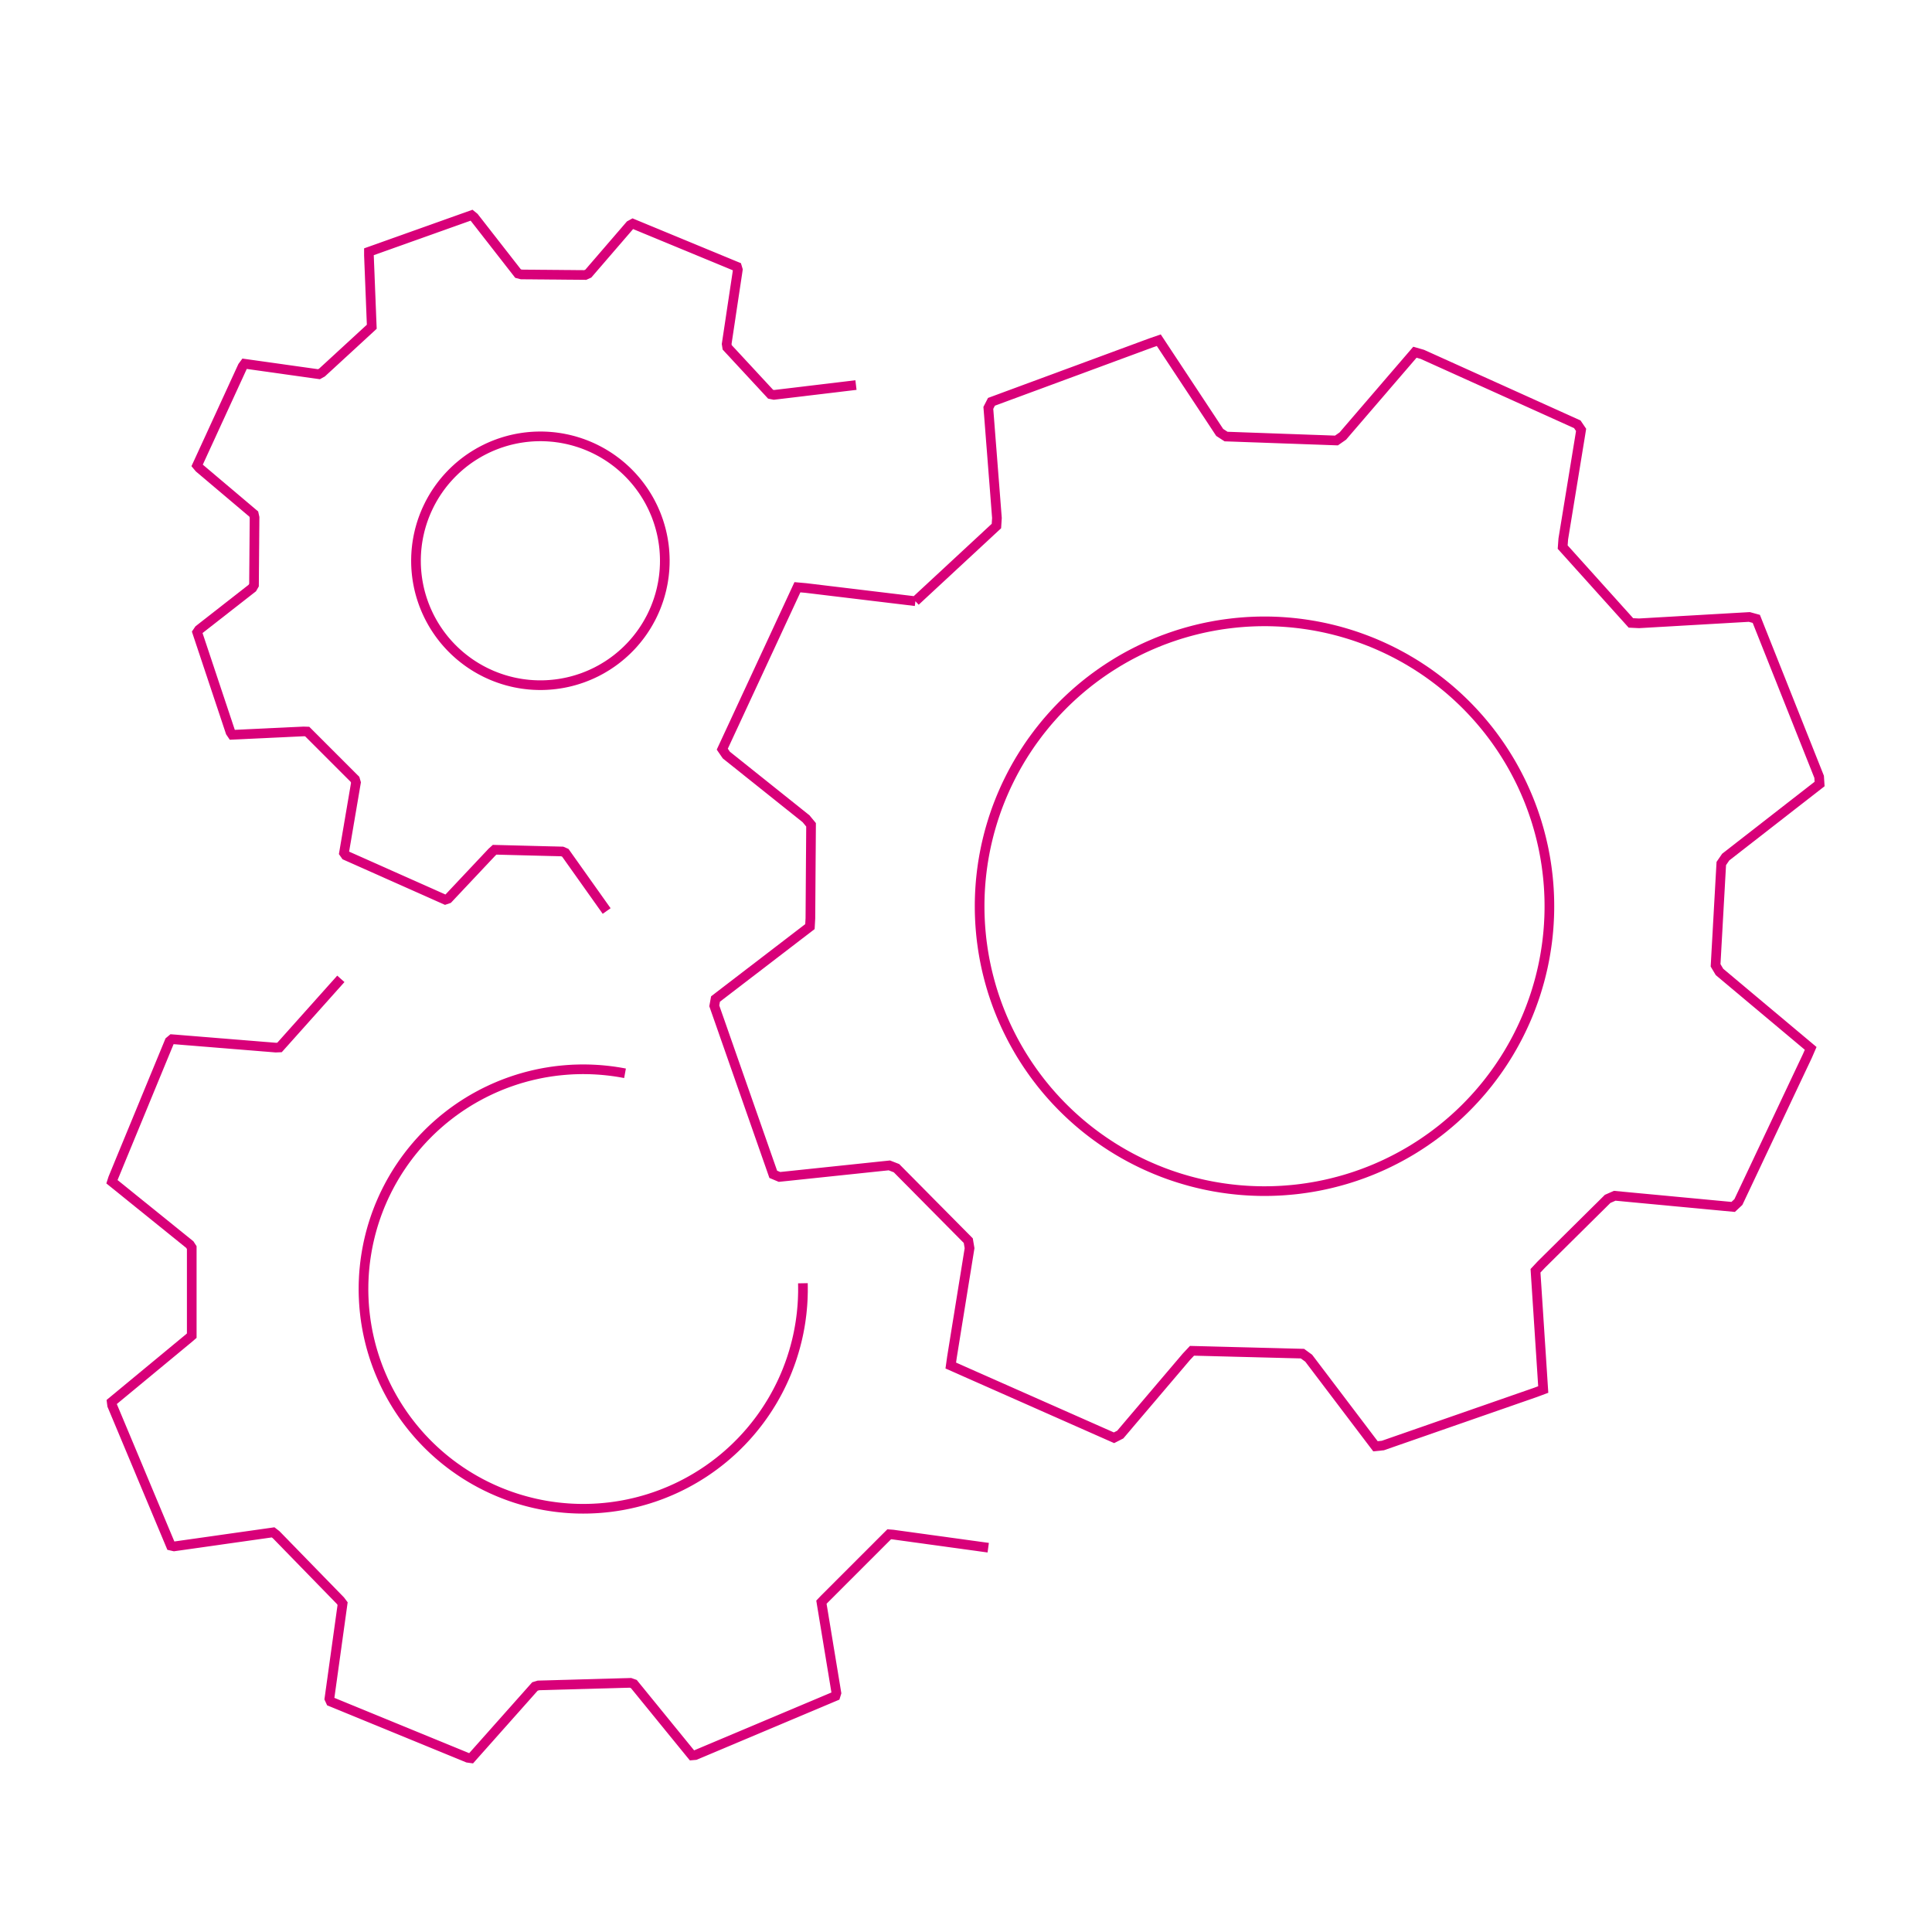 <?xml version="1.0" encoding="UTF-8"?> <svg xmlns="http://www.w3.org/2000/svg" viewBox="0 0 100 100"><style> .glow { filter: drop-shadow(0 0 4px #d80079) drop-shadow(0 0 8px #d80079); animation: pulse 1.5s infinite ease-in-out; } @keyframes pulse { 0%, 100% { r: 0.5; opacity: 0.8; } 50% { r: 0.75; opacity: 1; } } </style><path d="M 32.834,24.805 L 32.781,24.744 L 32.727,24.684 L 32.672,24.625 L 32.616,24.566 L 32.56,24.508 L 32.503,24.451 L 32.445,24.394 L 32.386,24.338 L 32.327,24.283 L 32.267,24.229 L 32.207,24.175 L 32.145,24.122 L 32.083,24.07 L 32.021,24.019 L 31.958,23.968 L 31.894,23.919 L 31.829,23.87 L 31.764,23.822 L 31.698,23.774 L 31.632,23.728 L 31.565,23.682 L 31.498,23.638 L 31.43,23.594 L 31.361,23.551 L 31.292,23.509 L 31.223,23.467 L 31.153,23.427 L 31.082,23.387 L 31.011,23.349 L 30.939,23.311 L 30.867,23.274 L 30.795,23.238 L 30.722,23.203 L 30.649,23.169 L 30.575,23.136 L 30.501,23.104 L 30.426,23.072 L 30.351,23.042 L 30.276,23.012 L 30.2,22.984 L 30.124,22.956 L 30.047,22.93 L 29.971,22.904 L 29.893,22.88 L 29.816,22.856 L 29.738,22.833 L 29.66,22.811 L 29.582,22.791 L 29.504,22.771 L 29.425,22.752 L 29.346,22.734 L 29.267,22.718 L 29.188,22.702 L 29.108,22.687 L 29.028,22.673 L 28.948,22.66 L 28.868,22.649 L 28.788,22.638 L 28.708,22.628 L 28.627,22.619 L 28.547,22.612 L 28.466,22.605 L 28.385,22.599 L 28.305,22.594 L 28.224,22.591 L 28.143,22.588 L 28.062,22.586 L 27.981,22.586 L 27.9,22.586 L 27.819,22.588 L 27.738,22.59 L 27.658,22.593 L 27.577,22.598 L 27.496,22.603 L 27.415,22.61 L 27.335,22.617 L 27.254,22.626 L 27.174,22.635 L 27.094,22.646 L 27.014,22.657 L 26.934,22.67 L 26.854,22.683 L 26.774,22.698 L 26.695,22.713 L 26.616,22.73 L 26.537,22.747 L 26.458,22.766 L 26.379,22.785 L 26.301,22.806 L 26.223,22.827 L 26.145,22.85 L 26.068,22.873 L 25.991,22.898 L 25.914,22.923 L 25.837,22.949 L 25.761,22.977 L 25.685,23.005 L 25.61,23.034 L 25.535,23.064 L 25.46,23.095 L 25.386,23.127 L 25.312,23.16 L 25.238,23.194 L 25.165,23.229 L 25.093,23.265 L 25.021,23.301 L 24.949,23.339 L 24.878,23.377 L 24.807,23.416 L 24.737,23.457 L 24.667,23.498 L 24.598,23.54 L 24.529,23.583 L 24.461,23.626 L 24.393,23.671 L 24.326,23.716 L 24.26,23.762 L 24.194,23.809 L 24.129,23.857 L 24.064,23.906 L 24,23.955 L 23.937,24.006 L 23.874,24.057 L 23.812,24.109 L 23.751,24.161 L 23.69,24.215 L 23.63,24.269 L 23.57,24.324 L 23.512,24.379 L 23.454,24.436 L 23.396,24.493 L 23.34,24.551 L 23.284,24.609 L 23.229,24.669 L 23.174,24.729 L 23.121,24.789 L 23.068,24.85 L 23.016,24.912 L 22.964,24.975 L 22.914,25.038 L 22.864,25.102 L 22.815,25.167 L 22.767,25.232 L 22.72,25.297 L 22.674,25.364 L 22.628,25.43 L 22.583,25.498 L 22.539,25.566 L 22.496,25.634 L 22.454,25.703 L 22.413,25.773 L 22.372,25.843 L 22.333,25.914 L 22.294,25.985 L 22.256,26.056 L 22.22,26.128 L 22.184,26.201 L 22.149,26.274 L 22.115,26.347 L 22.081,26.421 L 22.049,26.495 L 22.018,26.57 L 21.987,26.645 L 21.958,26.72 L 21.929,26.796 L 21.902,26.872 L 21.875,26.948 L 21.85,27.025 L 21.825,27.102 L 21.801,27.18 L 21.779,27.257 L 21.757,27.335 L 21.736,27.413 L 21.716,27.492 L 21.698,27.571 L 21.68,27.65 L 21.663,27.729 L 21.647,27.808 L 21.633,27.888 L 21.619,27.967 L 21.606,28.047 L 21.594,28.127 L 21.583,28.208 L 21.574,28.288 L 21.565,28.368 L 21.557,28.449 L 21.55,28.53 L 21.545,28.61 L 21.54,28.691 L 21.536,28.772 L 21.534,28.853 L 21.532,28.934 L 21.531,29.015 L 21.532,29.095 L 21.533,29.176 L 21.535,29.257 L 21.539,29.338 L 21.543,29.419 L 21.549,29.5 L 21.555,29.58 L 21.563,29.661 L 21.571,29.741 L 21.581,29.822 L 21.591,29.902 L 21.603,29.982 L 21.615,30.062 L 21.629,30.142 L 21.643,30.221 L 21.659,30.301 L 21.675,30.38 L 21.693,30.459 L 21.711,30.538 L 21.731,30.616 L 21.751,30.695 L 21.773,30.773 L 21.795,30.85 L 21.819,30.928 L 21.843,31.005 L 21.869,31.082 L 21.895,31.158 L 21.922,31.234 L 21.95,31.31 L 21.98,31.386 L 22.01,31.461 L 22.041,31.536 L 22.073,31.61 L 22.106,31.684 L 22.14,31.757 L 22.174,31.83 L 22.21,31.903 L 22.247,31.975 L 22.284,32.047 L 22.323,32.118 L 22.362,32.189 L 22.402,32.259 L 22.443,32.329 L 22.485,32.398 L 22.528,32.467 L 22.572,32.535 L 22.616,32.602 L 22.662,32.669 L 22.708,32.736 L 22.755,32.802 L 22.803,32.867 L 22.851,32.931 L 22.901,32.995 L 22.951,33.059 L 23.002,33.122 L 23.054,33.184 L 23.107,33.245 L 23.16,33.306 L 23.214,33.366 L 23.269,33.425 L 23.325,33.484 L 23.381,33.542 L 23.439,33.599 L 23.496,33.656 L 23.555,33.712 L 23.614,33.767 L 23.674,33.821 L 23.735,33.875 L 23.796,33.928 L 23.858,33.98 L 23.921,34.031 L 23.984,34.082 L 24.048,34.131 L 24.112,34.18 L 24.177,34.228 L 24.243,34.276 L 24.309,34.322 L 24.376,34.368 L 24.443,34.412 L 24.511,34.456 L 24.58,34.499 L 24.649,34.542 L 24.719,34.583 L 24.789,34.623 L 24.859,34.663 L 24.93,34.701 L 25.002,34.739 L 25.074,34.776 L 25.146,34.812 L 25.219,34.847 L 25.293,34.881 L 25.367,34.914 L 25.441,34.947 L 25.515,34.978 L 25.59,35.008 L 25.666,35.038 L 25.742,35.066 L 25.818,35.094 L 25.894,35.12 L 25.971,35.146 L 26.048,35.171 L 26.125,35.194 L 26.203,35.217 L 26.281,35.239 L 26.359,35.259 L 26.438,35.279 L 26.516,35.298 L 26.595,35.316 L 26.674,35.333 L 26.754,35.348 L 26.833,35.363 L 26.913,35.377 L 26.993,35.39 L 27.073,35.402 L 27.153,35.412 L 27.233,35.422 L 27.314,35.431 L 27.394,35.439 L 27.475,35.445 L 27.556,35.451 L 27.637,35.456 L 27.717,35.459 L 27.798,35.462 L 27.879,35.464 L 27.96,35.464 L 28.041,35.464 L 28.122,35.463 L 28.203,35.46 L 28.284,35.457 L 28.364,35.452 L 28.445,35.447 L 28.526,35.44 L 28.606,35.433 L 28.687,35.424 L 28.767,35.415 L 28.848,35.404 L 28.928,35.393 L 29.008,35.38 L 29.087,35.367 L 29.167,35.352 L 29.246,35.337 L 29.326,35.32 L 29.405,35.303 L 29.483,35.284 L 29.562,35.265 L 29.64,35.244 L 29.718,35.223 L 29.796,35.2 L 29.873,35.177 L 29.951,35.152 L 30.027,35.127 L 30.104,35.101 L 30.18,35.074 L 30.256,35.045 L 30.331,35.016 L 30.406,34.986 L 30.481,34.955 L 30.555,34.923 L 30.629,34.89 L 30.703,34.856 L 30.776,34.821 L 30.849,34.786 L 30.921,34.749 L 30.992,34.711 L 31.064,34.673 L 31.134,34.634 L 31.205,34.593 L 31.274,34.552 L 31.343,34.51 L 31.412,34.468 L 31.48,34.424 L 31.548,34.379 L 31.615,34.334 L 31.681,34.288 L 31.747,34.241 L 31.812,34.193 L 31.877,34.144 L 31.941,34.095 L 32.004,34.044 L 32.067,33.993 L 32.129,33.941 L 32.191,33.889 L 32.251,33.835 L 32.312,33.781 L 32.371,33.726 L 32.43,33.671 L 32.488,33.614 L 32.545,33.557 L 32.602,33.499 L 32.658,33.441 L 32.713,33.382 L 32.767,33.322 L 32.821,33.261 L 32.873,33.2 L 32.926,33.138 L 32.977,33.075 L 33.027,33.012 L 33.077,32.948 L 33.126,32.884 L 33.174,32.819 L 33.221,32.753 L 33.268,32.687 L 33.313,32.62 L 33.358,32.552 L 33.402,32.484 L 33.445,32.416 L 33.487,32.347 L 33.528,32.277 L 33.569,32.207 L 33.608,32.136 L 33.647,32.065 L 33.685,31.994 L 33.722,31.922 L 33.758,31.849 L 33.793,31.776 L 33.827,31.703 L 33.86,31.629 L 33.892,31.555 L 33.924,31.48 L 33.954,31.405 L 33.983,31.33 L 34.012,31.254 L 34.039,31.178 L 34.066,31.102 L 34.092,31.025 L 34.116,30.948 L 34.14,30.87 L 34.163,30.793 L 34.184,30.715 L 34.205,30.637 L 34.225,30.558 L 34.244,30.479 L 34.261,30.401 L 34.278,30.321 L 34.294,30.242 L 34.309,30.162 L 34.323,30.083 L 34.335,30.003 L 34.347,29.923 L 34.358,29.843 L 34.368,29.762 L 34.376,29.682 L 34.384,29.601 L 34.391,29.521 L 34.397,29.44 L 34.401,29.359 L 34.405,29.278 L 34.408,29.197 L 34.409,29.116 L 34.41,29.036 L 34.41,28.955 L 34.408,28.874 L 34.406,28.793 L 34.402,28.712 L 34.398,28.631 L 34.392,28.55 L 34.386,28.47 L 34.379,28.389 L 34.37,28.309 L 34.361,28.228 L 34.35,28.148 L 34.338,28.068 L 34.326,27.988 L 34.312,27.908 L 34.298,27.829 L 34.282,27.749 L 34.266,27.67 L 34.248,27.591 L 34.23,27.512 L 34.21,27.434 L 34.19,27.356 L 34.168,27.278 L 34.146,27.2 L 34.122,27.122 L 34.098,27.045 L 34.073,26.968 L 34.046,26.892 L 34.019,26.816 L 33.991,26.74 L 33.962,26.664 L 33.932,26.589 L 33.9,26.515 L 33.868,26.44 L 33.835,26.366 L 33.802,26.293 L 33.767,26.22 L 33.731,26.147 L 33.694,26.075 L 33.657,26.003 L 33.619,25.932 L 33.579,25.861 L 33.539,25.791 L 33.498,25.721 L 33.456,25.652 L 33.413,25.584 L 33.37,25.515 L 33.325,25.448 L 33.28,25.381 L 33.233,25.314 L 33.186,25.249 L 33.138,25.183 L 33.09,25.119 L 33.04,25.055 L 32.99,24.991 L 32.939,24.929 L 32.887,24.866 L 32.834,24.805" fill="none" stroke="#d80079" stroke-width="0.5"></path><path d="M 72.889,34.175 L 72.729,34.082 L 72.567,33.992 L 72.404,33.904 L 72.24,33.817 L 72.075,33.733 L 71.909,33.651 L 71.742,33.571 L 71.574,33.493 L 71.405,33.417 L 71.235,33.343 L 71.064,33.271 L 70.892,33.202 L 70.719,33.135 L 70.546,33.07 L 70.372,33.007 L 70.197,32.946 L 70.021,32.887 L 69.844,32.831 L 69.667,32.777 L 69.489,32.725 L 69.311,32.675 L 69.131,32.628 L 68.952,32.583 L 68.772,32.54 L 68.591,32.499 L 68.409,32.461 L 68.228,32.425 L 68.045,32.391 L 67.863,32.36 L 67.68,32.331 L 67.497,32.304 L 67.313,32.279 L 67.129,32.257 L 66.945,32.237 L 66.76,32.219 L 66.576,32.204 L 66.391,32.191 L 66.206,32.18 L 66.021,32.172 L 65.835,32.166 L 65.65,32.162 L 65.465,32.161 L 65.28,32.162 L 65.094,32.165 L 64.909,32.171 L 64.724,32.179 L 64.539,32.189 L 64.354,32.202 L 64.169,32.217 L 63.985,32.234 L 63.801,32.254 L 63.617,32.276 L 63.433,32.3 L 63.25,32.326 L 63.067,32.355 L 62.884,32.386 L 62.702,32.42 L 62.52,32.455 L 62.338,32.493 L 62.158,32.533 L 61.977,32.576 L 61.797,32.621 L 61.618,32.668 L 61.44,32.717 L 61.262,32.769 L 61.084,32.822 L 60.908,32.878 L 60.732,32.937 L 60.556,32.997 L 60.382,33.06 L 60.208,33.124 L 60.036,33.191 L 59.864,33.26 L 59.693,33.332 L 59.523,33.405 L 59.353,33.481 L 59.185,33.558 L 59.018,33.638 L 58.852,33.72 L 58.687,33.804 L 58.522,33.89 L 58.359,33.978 L 58.197,34.068 L 58.037,34.16 L 57.877,34.254 L 57.719,34.351 L 57.562,34.449 L 57.406,34.549 L 57.251,34.651 L 57.098,34.755 L 56.946,34.861 L 56.795,34.969 L 56.646,35.078 L 56.498,35.19 L 56.351,35.303 L 56.206,35.419 L 56.062,35.536 L 55.92,35.655 L 55.78,35.775 L 55.641,35.898 L 55.503,36.022 L 55.367,36.148 L 55.233,36.275 L 55.1,36.404 L 54.969,36.535 L 54.839,36.668 L 54.711,36.802 L 54.585,36.938 L 54.461,37.075 L 54.338,37.214 L 54.217,37.354 L 54.098,37.496 L 53.981,37.64 L 53.865,37.785 L 53.751,37.931 L 53.64,38.079 L 53.53,38.228 L 53.421,38.378 L 53.315,38.53 L 53.211,38.683 L 53.109,38.838 L 53.008,38.993 L 52.91,39.15 L 52.813,39.308 L 52.719,39.468 L 52.626,39.628 L 52.536,39.79 L 52.447,39.953 L 52.361,40.117 L 52.277,40.282 L 52.195,40.448 L 52.114,40.615 L 52.036,40.783 L 51.961,40.952 L 51.887,41.122 L 51.815,41.293 L 51.746,41.465 L 51.678,41.638 L 51.613,41.811 L 51.55,41.985 L 51.49,42.16 L 51.431,42.336 L 51.375,42.513 L 51.321,42.69 L 51.269,42.868 L 51.219,43.046 L 51.172,43.225 L 51.127,43.405 L 51.084,43.585 L 51.043,43.766 L 51.005,43.948 L 50.969,44.129 L 50.935,44.312 L 50.904,44.494 L 50.874,44.677 L 50.848,44.86 L 50.823,45.044 L 50.801,45.228 L 50.781,45.412 L 50.763,45.597 L 50.748,45.781 L 50.735,45.966 L 50.724,46.151 L 50.716,46.336 L 50.71,46.522 L 50.706,46.707 L 50.705,46.892 L 50.706,47.077 L 50.709,47.263 L 50.715,47.448 L 50.723,47.633 L 50.733,47.818 L 50.746,48.003 L 50.761,48.188 L 50.778,48.372 L 50.797,48.556 L 50.819,48.74 L 50.844,48.924 L 50.87,49.107 L 50.899,49.29 L 50.93,49.473 L 50.963,49.655 L 50.999,49.837 L 51.037,50.019 L 51.077,50.199 L 51.12,50.38 L 51.165,50.56 L 51.212,50.739 L 51.261,50.917 L 51.312,51.095 L 51.366,51.273 L 51.422,51.449 L 51.48,51.625 L 51.541,51.801 L 51.603,51.975 L 51.668,52.149 L 51.735,52.321 L 51.804,52.493 L 51.875,52.664 L 51.949,52.834 L 52.024,53.004 L 52.102,53.172 L 52.182,53.339 L 52.264,53.505 L 52.348,53.67 L 52.434,53.835 L 52.522,53.998 L 52.612,54.159 L 52.704,54.32 L 52.798,54.48 L 52.894,54.638 L 52.993,54.795 L 53.093,54.951 L 53.195,55.106 L 53.299,55.259 L 53.405,55.411 L 53.512,55.562 L 53.622,55.711 L 53.734,55.859 L 53.847,56.006 L 53.962,56.151 L 54.08,56.295 L 54.198,56.437 L 54.319,56.577 L 54.441,56.716 L 54.566,56.854 L 54.691,56.99 L 54.819,57.124 L 54.948,57.257 L 55.079,57.388 L 55.212,57.518 L 55.346,57.646 L 55.482,57.772 L 55.619,57.896 L 55.758,58.019 L 55.898,58.14 L 56.04,58.259 L 56.183,58.376 L 56.328,58.492 L 56.475,58.606 L 56.622,58.717 L 56.771,58.827 L 56.922,58.936 L 57.074,59.042 L 57.227,59.146 L 57.381,59.248 L 57.537,59.349 L 57.694,59.447 L 57.852,59.544 L 58.012,59.638 L 58.172,59.731 L 58.334,59.821 L 58.497,59.91 L 58.661,59.996 L 58.826,60.08 L 58.992,60.162 L 59.159,60.243 L 59.327,60.321 L 59.496,60.396 L 59.666,60.47 L 59.837,60.542 L 60.009,60.611 L 60.181,60.679 L 60.355,60.744 L 60.529,60.807 L 60.704,60.867 L 60.88,60.926 L 61.056,60.982 L 61.234,61.036 L 61.412,61.088 L 61.59,61.138 L 61.769,61.185 L 61.949,61.23 L 62.129,61.273 L 62.31,61.314 L 62.491,61.352 L 62.673,61.388 L 62.855,61.422 L 63.038,61.453 L 63.221,61.483 L 63.404,61.509 L 63.588,61.534 L 63.772,61.556 L 63.956,61.576 L 64.14,61.594 L 64.325,61.609 L 64.51,61.622 L 64.695,61.633 L 64.88,61.641 L 65.065,61.647 L 65.251,61.651 L 65.436,61.652 L 65.621,61.651 L 65.806,61.648 L 65.992,61.642 L 66.177,61.634 L 66.362,61.624 L 66.547,61.611 L 66.731,61.596 L 66.916,61.579 L 67.1,61.56 L 67.284,61.538 L 67.468,61.513 L 67.651,61.487 L 67.834,61.458 L 68.017,61.427 L 68.199,61.394 L 68.381,61.358 L 68.562,61.32 L 68.743,61.28 L 68.924,61.237 L 69.103,61.192 L 69.283,61.145 L 69.461,61.096 L 69.639,61.045 L 69.817,60.991 L 69.993,60.935 L 70.169,60.877 L 70.344,60.816 L 70.519,60.754 L 70.692,60.689 L 70.865,60.622 L 71.037,60.553 L 71.208,60.482 L 71.378,60.408 L 71.547,60.333 L 71.716,60.255 L 71.883,60.175 L 72.049,60.093 L 72.214,60.009 L 72.378,59.923 L 72.541,59.835 L 72.703,59.745 L 72.864,59.653 L 73.024,59.559 L 73.182,59.463 L 73.339,59.364 L 73.495,59.264 L 73.65,59.162 L 73.803,59.058 L 73.955,58.952 L 74.106,58.845 L 74.255,58.735 L 74.403,58.623 L 74.55,58.51 L 74.695,58.395 L 74.838,58.277 L 74.98,58.159 L 75.121,58.038 L 75.26,57.916 L 75.398,57.791 L 75.534,57.666 L 75.668,57.538 L 75.801,57.409 L 75.932,57.278 L 76.062,57.145 L 76.189,57.011 L 76.316,56.875 L 76.44,56.738 L 76.563,56.599 L 76.684,56.459 L 76.803,56.317 L 76.92,56.174 L 77.036,56.029 L 77.149,55.882 L 77.261,55.735 L 77.371,55.586 L 77.479,55.435 L 77.586,55.283 L 77.69,55.13 L 77.792,54.976 L 77.893,54.82 L 77.991,54.663 L 78.088,54.505 L 78.182,54.345 L 78.274,54.185 L 78.365,54.023 L 78.453,53.86 L 78.54,53.696 L 78.624,53.531 L 78.706,53.365 L 78.786,53.198 L 78.864,53.03 L 78.94,52.861 L 79.014,52.691 L 79.086,52.52 L 79.155,52.348 L 79.222,52.176 L 79.287,52.002 L 79.35,51.828 L 79.411,51.653 L 79.47,51.477 L 79.526,51.301 L 79.58,51.123 L 79.632,50.945 L 79.682,50.767 L 79.729,50.588 L 79.774,50.408 L 79.817,50.228 L 79.858,50.047 L 79.896,49.866 L 79.932,49.684 L 79.966,49.502 L 79.997,49.319 L 80.026,49.136 L 80.053,48.953 L 80.078,48.769 L 80.1,48.585 L 80.12,48.401 L 80.138,48.216 L 80.153,48.032 L 80.166,47.847 L 80.176,47.662 L 80.185,47.477 L 80.191,47.292 L 80.195,47.106 L 80.196,46.921 L 80.195,46.736 L 80.192,46.551 L 80.186,46.365 L 80.178,46.18 L 80.168,45.995 L 80.155,45.81 L 80.14,45.626 L 80.123,45.441 L 80.103,45.257 L 80.081,45.073 L 80.057,44.889 L 80.031,44.706 L 80.002,44.523 L 79.971,44.34 L 79.937,44.158 L 79.902,43.976 L 79.864,43.795 L 79.823,43.614 L 79.781,43.433 L 79.736,43.254 L 79.689,43.074 L 79.64,42.896 L 79.588,42.718 L 79.535,42.54 L 79.479,42.364 L 79.42,42.188 L 79.36,42.013 L 79.297,41.838 L 79.233,41.665 L 79.166,41.492 L 79.097,41.32 L 79.025,41.149 L 78.952,40.979 L 78.876,40.81 L 78.799,40.641 L 78.719,40.474 L 78.637,40.308 L 78.553,40.143 L 78.467,39.979 L 78.379,39.816 L 78.289,39.654 L 78.197,39.493 L 78.102,39.333 L 78.006,39.175 L 77.908,39.018 L 77.808,38.862 L 77.706,38.707 L 77.602,38.554 L 77.496,38.402 L 77.388,38.251 L 77.279,38.102 L 77.167,37.954 L 77.054,37.807 L 76.938,37.662 L 76.821,37.519 L 76.702,37.377 L 76.582,37.236 L 76.459,37.097 L 76.335,36.959 L 76.209,36.823 L 76.082,36.689 L 75.953,36.556 L 75.822,36.425 L 75.689,36.295 L 75.555,36.168 L 75.419,36.041 L 75.282,35.917 L 75.143,35.794 L 75.003,35.673 L 74.861,35.554 L 74.717,35.437 L 74.572,35.321 L 74.426,35.208 L 74.278,35.096 L 74.129,34.986 L 73.979,34.878 L 73.827,34.771 L 73.674,34.667 L 73.519,34.565 L 73.364,34.464 L 73.207,34.366 L 73.048,34.269 L 72.889,34.175" fill="none" stroke="#d80079" stroke-width="0.5"></path><path d="M 32.351,55.553 L 32.241,55.533 L 32.131,55.513 L 32.02,55.494 L 31.909,55.477 L 31.798,55.46 L 31.687,55.445 L 31.576,55.431 L 31.465,55.418 L 31.353,55.406 L 31.242,55.395 L 31.13,55.385 L 31.018,55.376 L 30.906,55.369 L 30.794,55.362 L 30.682,55.357 L 30.57,55.352 L 30.458,55.349 L 30.346,55.347 L 30.234,55.346 L 30.122,55.346 L 30.01,55.347 L 29.897,55.35 L 29.785,55.353 L 29.673,55.357 L 29.561,55.363 L 29.449,55.37 L 29.337,55.378 L 29.226,55.387 L 29.114,55.397 L 29.002,55.408 L 28.891,55.42 L 28.78,55.433 L 28.668,55.448 L 28.557,55.463 L 28.446,55.48 L 28.336,55.498 L 28.225,55.516 L 28.115,55.536 L 28.005,55.557 L 27.895,55.579 L 27.785,55.603 L 27.675,55.627 L 27.566,55.652 L 27.457,55.679 L 27.348,55.706 L 27.24,55.734 L 27.132,55.764 L 27.024,55.795 L 26.916,55.826 L 26.809,55.859 L 26.702,55.893 L 26.596,55.928 L 26.489,55.964 L 26.384,56.001 L 26.278,56.039 L 26.173,56.078 L 26.068,56.118 L 25.964,56.159 L 25.86,56.201 L 25.756,56.245 L 25.653,56.289 L 25.551,56.334 L 25.449,56.38 L 25.347,56.428 L 25.246,56.476 L 25.145,56.525 L 25.045,56.575 L 24.945,56.626 L 24.846,56.679 L 24.747,56.732 L 24.649,56.786 L 24.551,56.841 L 24.454,56.897 L 24.357,56.954 L 24.261,57.012 L 24.166,57.071 L 24.071,57.131 L 23.977,57.192 L 23.883,57.253 L 23.79,57.316 L 23.698,57.379 L 23.606,57.444 L 23.515,57.509 L 23.424,57.575 L 23.334,57.643 L 23.245,57.711 L 23.157,57.78 L 23.069,57.849 L 22.982,57.92 L 22.895,57.991 L 22.81,58.064 L 22.725,58.137 L 22.641,58.211 L 22.557,58.286 L 22.474,58.361 L 22.392,58.438 L 22.311,58.515 L 22.23,58.593 L 22.151,58.672 L 22.072,58.752 L 21.994,58.832 L 21.916,58.913 L 21.84,58.995 L 21.764,59.078 L 21.689,59.161 L 21.615,59.245 L 21.542,59.33 L 21.469,59.416 L 21.398,59.502 L 21.327,59.589 L 21.257,59.677 L 21.188,59.765 L 21.12,59.855 L 21.053,59.944 L 20.986,60.035 L 20.921,60.126 L 20.856,60.217 L 20.793,60.31 L 20.73,60.403 L 20.668,60.496 L 20.607,60.59 L 20.547,60.685 L 20.488,60.781 L 20.43,60.876 L 20.373,60.973 L 20.317,61.07 L 20.261,61.168 L 20.207,61.266 L 20.154,61.364 L 20.102,61.464 L 20.05,61.563 L 20,61.664 L 19.951,61.764 L 19.902,61.865 L 19.855,61.967 L 19.808,62.069 L 19.763,62.172 L 19.719,62.275 L 19.675,62.378 L 19.633,62.482 L 19.592,62.586 L 19.552,62.691 L 19.512,62.796 L 19.474,62.902 L 19.437,63.007 L 19.401,63.114 L 19.366,63.22 L 19.332,63.327 L 19.299,63.434 L 19.267,63.542 L 19.237,63.649 L 19.207,63.758 L 19.178,63.866 L 19.151,63.975 L 19.124,64.084 L 19.099,64.193 L 19.074,64.302 L 19.051,64.412 L 19.029,64.522 L 19.008,64.632 L 18.988,64.742 L 18.969,64.853 L 18.951,64.964 L 18.934,65.075 L 18.918,65.186 L 18.904,65.297 L 18.89,65.408 L 18.878,65.52 L 18.867,65.631 L 18.856,65.743 L 18.847,65.855 L 18.839,65.966 L 18.832,66.078 L 18.827,66.19 L 18.822,66.302 L 18.818,66.415 L 18.816,66.527 L 18.815,66.639 L 18.814,66.751 L 18.815,66.863 L 18.817,66.975 L 18.82,67.087 L 18.825,67.199 L 18.83,67.311 L 18.836,67.423 L 18.844,67.535 L 18.852,67.647 L 18.862,67.759 L 18.873,67.87 L 18.885,67.982 L 18.898,68.093 L 18.912,68.205 L 18.927,68.316 L 18.943,68.427 L 18.961,68.537 L 18.979,68.648 L 18.999,68.758 L 19.019,68.869 L 19.041,68.979 L 19.064,69.088 L 19.088,69.198 L 19.113,69.307 L 19.139,69.416 L 19.166,69.525 L 19.194,69.634 L 19.223,69.742 L 19.254,69.85 L 19.285,69.958 L 19.318,70.065 L 19.351,70.172 L 19.386,70.279 L 19.421,70.385 L 19.458,70.491 L 19.496,70.597 L 19.534,70.702 L 19.574,70.807 L 19.615,70.911 L 19.657,71.015 L 19.7,71.119 L 19.744,71.222 L 19.789,71.325 L 19.834,71.427 L 19.881,71.529 L 19.929,71.63 L 19.978,71.731 L 20.028,71.832 L 20.079,71.932 L 20.131,72.031 L 20.184,72.13 L 20.238,72.228 L 20.292,72.326 L 20.348,72.423 L 20.405,72.52 L 20.463,72.616 L 20.521,72.712 L 20.581,72.807 L 20.641,72.901 L 20.703,72.995 L 20.765,73.088 L 20.828,73.181 L 20.892,73.273 L 20.957,73.364 L 21.023,73.455 L 21.09,73.545 L 21.158,73.634 L 21.227,73.723 L 21.296,73.811 L 21.367,73.899 L 21.438,73.985 L 21.51,74.071 L 21.583,74.156 L 21.656,74.241 L 21.731,74.325 L 21.806,74.408 L 21.883,74.49 L 21.96,74.571 L 22.037,74.652 L 22.116,74.732 L 22.195,74.811 L 22.276,74.89 L 22.357,74.967 L 22.438,75.044 L 22.521,75.12 L 22.604,75.195 L 22.688,75.27 L 22.773,75.343 L 22.858,75.416 L 22.944,75.488 L 23.031,75.559 L 23.118,75.629 L 23.207,75.698 L 23.295,75.767 L 23.385,75.834 L 23.475,75.901 L 23.566,75.966 L 23.658,76.031 L 23.75,76.095 L 23.842,76.158 L 23.936,76.22 L 24.03,76.282 L 24.124,76.342 L 24.22,76.401 L 24.315,76.459 L 24.412,76.517 L 24.508,76.573 L 24.606,76.629 L 24.704,76.683 L 24.802,76.737 L 24.901,76.79 L 25.001,76.841 L 25.101,76.892 L 25.202,76.942 L 25.303,76.99 L 25.404,77.038 L 25.506,77.085 L 25.609,77.13 L 25.711,77.175 L 25.815,77.219 L 25.918,77.261 L 26.023,77.303 L 26.127,77.343 L 26.232,77.383 L 26.337,77.421 L 26.443,77.459 L 26.549,77.495 L 26.656,77.531 L 26.762,77.565 L 26.87,77.598 L 26.977,77.63 L 27.085,77.661 L 27.193,77.691 L 27.301,77.72 L 27.41,77.748 L 27.519,77.775 L 27.628,77.801 L 27.737,77.826 L 27.847,77.849 L 27.957,77.872 L 28.067,77.893 L 28.177,77.914 L 28.287,77.933 L 28.398,77.951 L 28.509,77.968 L 28.62,77.984 L 28.731,77.999 L 28.842,78.013 L 28.954,78.026 L 29.065,78.037 L 29.177,78.048 L 29.289,78.057 L 29.4,78.066 L 29.512,78.073 L 29.624,78.079 L 29.736,78.084 L 29.848,78.088 L 29.961,78.091 L 30.073,78.092 L 30.185,78.093 L 30.297,78.092 L 30.409,78.091 L 30.521,78.088 L 30.633,78.084 L 30.745,78.079 L 30.857,78.073 L 30.969,78.066 L 31.081,78.058 L 31.193,78.048 L 31.304,78.038 L 31.416,78.026 L 31.527,78.014 L 31.639,78 L 31.75,77.985 L 31.861,77.969 L 31.972,77.952 L 32.082,77.934 L 32.193,77.915 L 32.303,77.895 L 32.413,77.873 L 32.523,77.851 L 32.633,77.827 L 32.742,77.802 L 32.851,77.777 L 32.96,77.75 L 33.069,77.722 L 33.177,77.693 L 33.285,77.663 L 33.393,77.632 L 33.5,77.6 L 33.608,77.567 L 33.714,77.532 L 33.821,77.497 L 33.927,77.461 L 34.033,77.423 L 34.138,77.385 L 34.243,77.346 L 34.347,77.305 L 34.452,77.263 L 34.555,77.221 L 34.659,77.177 L 34.762,77.133 L 34.864,77.087 L 34.966,77.041 L 35.068,76.993 L 35.169,76.944 L 35.269,76.895 L 35.369,76.844 L 35.469,76.793 L 35.568,76.74 L 35.667,76.686 L 35.765,76.632 L 35.862,76.576 L 35.959,76.52 L 36.055,76.463 L 36.151,76.404 L 36.246,76.345 L 36.341,76.285 L 36.435,76.224 L 36.528,76.162 L 36.621,76.099 L 36.713,76.035 L 36.805,75.97 L 36.896,75.904 L 36.986,75.838 L 37.075,75.77 L 37.164,75.702 L 37.253,75.633 L 37.34,75.563 L 37.427,75.492 L 37.513,75.42 L 37.599,75.347 L 37.683,75.274 L 37.767,75.199 L 37.851,75.124 L 37.933,75.048 L 38.015,74.972 L 38.096,74.894 L 38.176,74.816 L 38.255,74.736 L 38.334,74.657 L 38.412,74.576 L 38.489,74.494 L 38.565,74.412 L 38.641,74.329 L 38.715,74.245 L 38.789,74.161 L 38.862,74.076 L 38.934,73.99 L 39.005,73.903 L 39.076,73.816 L 39.145,73.728 L 39.214,73.639 L 39.282,73.55 L 39.349,73.46 L 39.415,73.369 L 39.48,73.278 L 39.544,73.186 L 39.607,73.094 L 39.67,73 L 39.731,72.907 L 39.792,72.812 L 39.851,72.717 L 39.91,72.622 L 39.968,72.526 L 40.025,72.429 L 40.08,72.332 L 40.135,72.234 L 40.189,72.135 L 40.242,72.037 L 40.294,71.937 L 40.345,71.837 L 40.395,71.737 L 40.444,71.636 L 40.492,71.535 L 40.539,71.433 L 40.585,71.331 L 40.63,71.228 L 40.674,71.125 L 40.717,71.021 L 40.759,70.917 L 40.799,70.813 L 40.839,70.708 L 40.878,70.603 L 40.916,70.497 L 40.953,70.391 L 40.988,70.285 L 41.023,70.178 L 41.056,70.071 L 41.089,69.964 L 41.12,69.856 L 41.151,69.748 L 41.18,69.64 L 41.208,69.531 L 41.236,69.423 L 41.262,69.313 L 41.287,69.204 L 41.311,69.095 L 41.334,68.985 L 41.355,68.875 L 41.376,68.765 L 41.396,68.654 L 41.414,68.544 L 41.432,68.433 L 41.448,68.322 L 41.463,68.211 L 41.477,68.1 L 41.491,67.988 L 41.502,67.877 L 41.513,67.765 L 41.523,67.653 L 41.532,67.541 L 41.539,67.43 L 41.546,67.318 L 41.551,67.206 L 41.555,67.094 L 41.558,66.981 L 41.561,66.869 L 41.561,66.757 L 41.561,66.645 L 41.56,66.533 L 41.558,66.421" fill="none" stroke="#d80079" stroke-width="0.5"></path><path d="M 44.305,19.931 L 44.112,19.954 L 43.919,19.977 L 43.726,20 L 43.533,20.023 L 43.34,20.047 L 43.147,20.07 L 42.954,20.093 L 42.761,20.116 L 42.568,20.139 L 42.375,20.162 L 42.182,20.185 L 41.989,20.208 L 41.795,20.231 L 41.602,20.255 L 41.409,20.278 L 41.216,20.301 L 41.023,20.324 L 40.83,20.347 L 40.637,20.37 L 40.444,20.393 L 40.251,20.416 L 40.058,20.439 L 39.886,20.404 L 39.754,20.261 L 39.622,20.119 L 39.49,19.976 L 39.358,19.833 L 39.225,19.691 L 39.093,19.548 L 38.961,19.405 L 38.829,19.263 L 38.697,19.12 L 38.565,18.978 L 38.432,18.835 L 38.3,18.692 L 38.168,18.55 L 38.036,18.407 L 37.904,18.264 L 37.771,18.122 L 37.639,17.979 L 37.612,17.804 L 37.641,17.612 L 37.67,17.42 L 37.699,17.227 L 37.728,17.035 L 37.757,16.843 L 37.786,16.651 L 37.815,16.458 L 37.843,16.266 L 37.872,16.074 L 37.901,15.881 L 37.93,15.689 L 37.959,15.497 L 37.988,15.304 L 38.017,15.112 L 38.046,14.92 L 38.075,14.728 L 38.104,14.535 L 38.133,14.343 L 38.162,14.151 L 38.19,13.958 L 38.145,13.808 L 37.965,13.734 L 37.786,13.66 L 37.606,13.585 L 37.426,13.511 L 37.247,13.437 L 37.067,13.362 L 36.887,13.288 L 36.708,13.214 L 36.528,13.14 L 36.348,13.065 L 36.168,12.991 L 35.989,12.917 L 35.809,12.842 L 35.629,12.768 L 35.45,12.694 L 35.27,12.62 L 35.09,12.545 L 34.911,12.471 L 34.731,12.397 L 34.551,12.322 L 34.371,12.248 L 34.192,12.174 L 34.012,12.099 L 33.832,12.025 L 33.653,11.951 L 33.473,11.877 L 33.293,11.802 L 33.114,11.728 L 32.934,11.654 L 32.754,11.579 L 32.611,11.657 L 32.484,11.804 L 32.357,11.952 L 32.23,12.099 L 32.103,12.246 L 31.976,12.394 L 31.849,12.541 L 31.722,12.688 L 31.595,12.835 L 31.468,12.983 L 31.341,13.13 L 31.214,13.277 L 31.087,13.425 L 30.96,13.572 L 30.833,13.719 L 30.706,13.866 L 30.579,14.014 L 30.452,14.161 L 30.292,14.234 L 30.097,14.232 L 29.903,14.231 L 29.708,14.229 L 29.514,14.227 L 29.319,14.226 L 29.125,14.224 L 28.93,14.222 L 28.736,14.22 L 28.542,14.219 L 28.347,14.217 L 28.153,14.215 L 27.958,14.214 L 27.764,14.212 L 27.569,14.21 L 27.375,14.209 L 27.18,14.207 L 26.986,14.205 L 26.813,14.16 L 26.694,14.007 L 26.574,13.853 L 26.454,13.7 L 26.335,13.547 L 26.215,13.393 L 26.096,13.24 L 25.976,13.087 L 25.856,12.933 L 25.737,12.78 L 25.617,12.627 L 25.498,12.473 L 25.378,12.32 L 25.258,12.167 L 25.139,12.013 L 25.019,11.86 L 24.9,11.707 L 24.78,11.553 L 24.66,11.4 L 24.541,11.247 L 24.408,11.139 L 24.225,11.204 L 24.042,11.269 L 23.859,11.334 L 23.675,11.4 L 23.492,11.465 L 23.309,11.53 L 23.126,11.595 L 22.943,11.661 L 22.76,11.726 L 22.576,11.791 L 22.393,11.857 L 22.21,11.922 L 22.027,11.987 L 21.844,12.052 L 21.661,12.118 L 21.477,12.183 L 21.294,12.248 L 21.111,12.313 L 20.928,12.379 L 20.745,12.444 L 20.562,12.509 L 20.378,12.574 L 20.195,12.64 L 20.012,12.705 L 19.829,12.77 L 19.646,12.836 L 19.463,12.901 L 19.279,12.966 L 19.096,13.031 L 19.096,13.22 L 19.104,13.415 L 19.111,13.609 L 19.119,13.803 L 19.127,13.998 L 19.135,14.192 L 19.142,14.386 L 19.15,14.58 L 19.158,14.775 L 19.165,14.969 L 19.173,15.163 L 19.181,15.358 L 19.189,15.552 L 19.196,15.746 L 19.204,15.941 L 19.212,16.135 L 19.219,16.329 L 19.227,16.523 L 19.235,16.718 L 19.243,16.912 L 19.101,17.044 L 18.957,17.176 L 18.814,17.307 L 18.671,17.439 L 18.528,17.571 L 18.385,17.702 L 18.242,17.834 L 18.099,17.965 L 17.956,18.097 L 17.812,18.229 L 17.669,18.36 L 17.526,18.492 L 17.383,18.624 L 17.24,18.755 L 17.097,18.887 L 16.954,19.018 L 16.81,19.15 L 16.667,19.282 L 16.51,19.369 L 16.318,19.342 L 16.125,19.315 L 15.933,19.288 L 15.74,19.261 L 15.548,19.234 L 15.355,19.207 L 15.163,19.18 L 14.97,19.153 L 14.777,19.126 L 14.585,19.098 L 14.392,19.071 L 14.2,19.044 L 14.007,19.017 L 13.815,18.99 L 13.622,18.963 L 13.43,18.936 L 13.237,18.909 L 13.044,18.882 L 12.852,18.855 L 12.659,18.828 L 12.557,18.966 L 12.476,19.142 L 12.395,19.319 L 12.314,19.496 L 12.232,19.673 L 12.151,19.849 L 12.07,20.026 L 11.989,20.203 L 11.908,20.379 L 11.827,20.556 L 11.745,20.733 L 11.664,20.91 L 11.583,21.086 L 11.502,21.263 L 11.421,21.44 L 11.34,21.616 L 11.258,21.793 L 11.177,21.97 L 11.096,22.146 L 11.015,22.323 L 10.934,22.5 L 10.853,22.677 L 10.772,22.853 L 10.69,23.03 L 10.609,23.207 L 10.528,23.383 L 10.447,23.56 L 10.366,23.737 L 10.285,23.913 L 10.203,24.09 L 10.315,24.224 L 10.464,24.349 L 10.612,24.475 L 10.761,24.6 L 10.909,24.726 L 11.058,24.852 L 11.206,24.977 L 11.355,25.103 L 11.503,25.228 L 11.652,25.354 L 11.8,25.479 L 11.949,25.605 L 12.097,25.73 L 12.246,25.856 L 12.394,25.981 L 12.543,26.107 L 12.691,26.232 L 12.84,26.358 L 12.988,26.484 L 13.137,26.609 L 13.176,26.785 L 13.174,26.979 L 13.173,27.174 L 13.171,27.368 L 13.169,27.563 L 13.168,27.757 L 13.166,27.951 L 13.165,28.146 L 13.163,28.34 L 13.161,28.535 L 13.16,28.729 L 13.158,28.924 L 13.157,29.118 L 13.155,29.313 L 13.153,29.507 L 13.152,29.701 L 13.15,29.896 L 13.149,30.09 L 13.147,30.285 L 13.059,30.437 L 12.906,30.556 L 12.753,30.676 L 12.599,30.796 L 12.446,30.916 L 12.293,31.035 L 12.14,31.155 L 11.986,31.275 L 11.833,31.394 L 11.68,31.514 L 11.527,31.634 L 11.374,31.754 L 11.22,31.873 L 11.067,31.993 L 10.914,32.113 L 10.761,32.232 L 10.607,32.352 L 10.454,32.472 L 10.301,32.592 L 10.208,32.729 L 10.269,32.914 L 10.331,33.098 L 10.392,33.283 L 10.454,33.467 L 10.515,33.652 L 10.577,33.836 L 10.638,34.021 L 10.7,34.205 L 10.761,34.39 L 10.823,34.574 L 10.884,34.759 L 10.946,34.943 L 11.007,35.128 L 11.068,35.312 L 11.13,35.496 L 11.191,35.681 L 11.253,35.865 L 11.314,36.05 L 11.376,36.234 L 11.437,36.419 L 11.499,36.603 L 11.56,36.788 L 11.622,36.972 L 11.683,37.157 L 11.745,37.341 L 11.806,37.526 L 11.868,37.71 L 11.929,37.895 L 12.022,38.033 L 12.217,38.024 L 12.411,38.015 L 12.605,38.006 L 12.799,37.996 L 12.994,37.987 L 13.188,37.978 L 13.382,37.969 L 13.576,37.96 L 13.77,37.951 L 13.965,37.941 L 14.159,37.932 L 14.353,37.923 L 14.547,37.914 L 14.742,37.905 L 14.936,37.895 L 15.13,37.886 L 15.324,37.877 L 15.519,37.868 L 15.713,37.859 L 15.901,37.865 L 16.039,38.003 L 16.176,38.14 L 16.314,38.278 L 16.451,38.415 L 16.589,38.553 L 16.726,38.69 L 16.864,38.828 L 17.001,38.965 L 17.139,39.103 L 17.276,39.24 L 17.414,39.378 L 17.551,39.515 L 17.689,39.653 L 17.826,39.79 L 17.964,39.928 L 18.101,40.065 L 18.239,40.203 L 18.376,40.34 L 18.425,40.506 L 18.392,40.697 L 18.36,40.889 L 18.327,41.081 L 18.295,41.272 L 18.262,41.464 L 18.229,41.656 L 18.197,41.848 L 18.164,42.039 L 18.131,42.231 L 18.099,42.423 L 18.066,42.614 L 18.034,42.806 L 18.001,42.998 L 17.968,43.189 L 17.936,43.381 L 17.903,43.573 L 17.87,43.764 L 17.838,43.956 L 17.805,44.148 L 17.894,44.275 L 18.071,44.354 L 18.249,44.433 L 18.427,44.512 L 18.604,44.591 L 18.782,44.67 L 18.96,44.749 L 19.137,44.828 L 19.315,44.907 L 19.493,44.986 L 19.67,45.065 L 19.848,45.144 L 20.025,45.224 L 20.203,45.303 L 20.381,45.382 L 20.558,45.461 L 20.736,45.54 L 20.914,45.619 L 21.091,45.698 L 21.269,45.777 L 21.447,45.856 L 21.624,45.935 L 21.802,46.014 L 21.98,46.093 L 22.157,46.172 L 22.335,46.251 L 22.513,46.331 L 22.69,46.41 L 22.868,46.489 L 23.045,46.568 L 23.197,46.516 L 23.33,46.375 L 23.463,46.233 L 23.597,46.091 L 23.73,45.95 L 23.863,45.808 L 23.996,45.667 L 24.13,45.525 L 24.263,45.383 L 24.396,45.242 L 24.53,45.1 L 24.663,44.959 L 24.796,44.817 L 24.929,44.675 L 25.063,44.534 L 25.196,44.392 L 25.329,44.251 L 25.462,44.109 L 25.602,43.983 L 25.797,43.988 L 25.991,43.993 L 26.186,43.998 L 26.38,44.003 L 26.574,44.008 L 26.769,44.013 L 26.963,44.018 L 27.158,44.023 L 27.352,44.028 L 27.546,44.033 L 27.741,44.038 L 27.935,44.043 L 28.129,44.048 L 28.324,44.053 L 28.518,44.058 L 28.713,44.062 L 28.907,44.067 L 29.101,44.072 L 29.262,44.142 L 29.374,44.3 L 29.487,44.459 L 29.599,44.617 L 29.712,44.776 L 29.824,44.934 L 29.937,45.093 L 30.05,45.252 L 30.162,45.41 L 30.275,45.569 L 30.387,45.727 L 30.5,45.886 L 30.612,46.044 L 30.725,46.203 L 30.838,46.361 L 30.95,46.52 L 31.063,46.679 L 31.175,46.837 L 31.288,46.996 L 31.4,47.154" fill="none" stroke="#d80079" stroke-width="0.5"></path><path d="M 17.642,50.665 L 17.504,50.82 L 17.366,50.974 L 17.228,51.128 L 17.09,51.283 L 16.952,51.437 L 16.814,51.592 L 16.676,51.746 L 16.538,51.9 L 16.4,52.055 L 16.262,52.209 L 16.124,52.364 L 15.986,52.518 L 15.848,52.672 L 15.71,52.827 L 15.572,52.981 L 15.434,53.136 L 15.296,53.29 L 15.158,53.444 L 15.02,53.599 L 14.882,53.753 L 14.744,53.908 L 14.606,54.062 L 14.468,54.216 L 14.272,54.224 L 14.065,54.207 L 13.859,54.19 L 13.652,54.174 L 13.446,54.157 L 13.24,54.14 L 13.033,54.123 L 12.827,54.107 L 12.62,54.09 L 12.414,54.073 L 12.208,54.057 L 12.001,54.04 L 11.795,54.023 L 11.588,54.006 L 11.382,53.99 L 11.176,53.973 L 10.969,53.956 L 10.763,53.939 L 10.556,53.923 L 10.35,53.906 L 10.144,53.889 L 9.937,53.872 L 9.731,53.856 L 9.524,53.839 L 9.318,53.822 L 9.112,53.805 L 8.905,53.789 L 8.776,53.897 L 8.697,54.089 L 8.618,54.28 L 8.539,54.472 L 8.46,54.663 L 8.381,54.855 L 8.302,55.046 L 8.223,55.237 L 8.144,55.429 L 8.065,55.62 L 7.986,55.812 L 7.907,56.003 L 7.828,56.195 L 7.749,56.386 L 7.67,56.578 L 7.591,56.769 L 7.512,56.96 L 7.434,57.152 L 7.355,57.343 L 7.276,57.535 L 7.197,57.726 L 7.118,57.918 L 7.039,58.109 L 6.96,58.3 L 6.881,58.492 L 6.802,58.683 L 6.723,58.875 L 6.644,59.066 L 6.565,59.258 L 6.486,59.449 L 6.407,59.641 L 6.328,59.832 L 6.249,60.023 L 6.17,60.215 L 6.092,60.406 L 6.013,60.598 L 5.934,60.789 L 5.855,60.981 L 5.795,61.167 L 5.956,61.297 L 6.118,61.427 L 6.279,61.557 L 6.44,61.687 L 6.601,61.817 L 6.762,61.948 L 6.923,62.078 L 7.084,62.208 L 7.245,62.338 L 7.407,62.468 L 7.568,62.598 L 7.729,62.728 L 7.89,62.858 L 8.051,62.988 L 8.212,63.118 L 8.373,63.248 L 8.534,63.378 L 8.696,63.508 L 8.857,63.639 L 9.018,63.769 L 9.179,63.899 L 9.34,64.029 L 9.501,64.159 L 9.662,64.289 L 9.823,64.419 L 9.925,64.577 L 9.925,64.784 L 9.925,64.991 L 9.925,65.199 L 9.925,65.406 L 9.925,65.613 L 9.925,65.82 L 9.925,66.027 L 9.925,66.234 L 9.925,66.441 L 9.925,66.648 L 9.925,66.855 L 9.925,67.062 L 9.925,67.269 L 9.925,67.476 L 9.925,67.683 L 9.925,67.891 L 9.925,68.098 L 9.925,68.305 L 9.925,68.512 L 9.925,68.719 L 9.925,68.926 L 9.925,69.133 L 9.771,69.267 L 9.611,69.399 L 9.451,69.531 L 9.292,69.663 L 9.132,69.795 L 8.973,69.927 L 8.813,70.059 L 8.654,70.191 L 8.494,70.323 L 8.335,70.455 L 8.175,70.587 L 8.015,70.719 L 7.856,70.851 L 7.696,70.983 L 7.537,71.115 L 7.377,71.247 L 7.218,71.379 L 7.058,71.511 L 6.899,71.643 L 6.739,71.775 L 6.579,71.907 L 6.42,72.039 L 6.26,72.171 L 6.101,72.303 L 5.941,72.435 L 5.782,72.567 L 5.805,72.744 L 5.885,72.935 L 5.965,73.126 L 6.045,73.317 L 6.125,73.508 L 6.205,73.699 L 6.285,73.89 L 6.365,74.081 L 6.445,74.272 L 6.525,74.463 L 6.605,74.654 L 6.685,74.845 L 6.765,75.036 L 6.845,75.227 L 6.925,75.418 L 7.005,75.609 L 7.085,75.8 L 7.165,75.991 L 7.245,76.183 L 7.324,76.374 L 7.404,76.565 L 7.484,76.756 L 7.564,76.947 L 7.644,77.138 L 7.724,77.329 L 7.804,77.52 L 7.884,77.711 L 7.964,77.902 L 8.044,78.093 L 8.124,78.284 L 8.204,78.475 L 8.284,78.666 L 8.364,78.857 L 8.444,79.048 L 8.524,79.239 L 8.604,79.43 L 8.684,79.621 L 8.764,79.812 L 8.844,80.003 L 9.011,80.041 L 9.216,80.012 L 9.421,79.983 L 9.626,79.954 L 9.831,79.925 L 10.036,79.896 L 10.241,79.867 L 10.446,79.838 L 10.651,79.809 L 10.856,79.78 L 11.061,79.751 L 11.266,79.722 L 11.471,79.692 L 11.676,79.663 L 11.881,79.634 L 12.086,79.605 L 12.291,79.576 L 12.496,79.547 L 12.701,79.518 L 12.906,79.489 L 13.111,79.46 L 13.316,79.431 L 13.521,79.402 L 13.726,79.373 L 13.931,79.344 L 14.136,79.315 L 14.291,79.434 L 14.436,79.582 L 14.58,79.73 L 14.725,79.878 L 14.869,80.027 L 15.014,80.175 L 15.158,80.323 L 15.303,80.472 L 15.447,80.62 L 15.592,80.768 L 15.736,80.917 L 15.881,81.065 L 16.025,81.213 L 16.17,81.362 L 16.314,81.51 L 16.459,81.658 L 16.603,81.807 L 16.748,81.955 L 16.892,82.103 L 17.037,82.251 L 17.181,82.4 L 17.326,82.548 L 17.47,82.696 L 17.615,82.845 L 17.733,83.002 L 17.705,83.207 L 17.676,83.412 L 17.648,83.617 L 17.619,83.822 L 17.591,84.027 L 17.562,84.232 L 17.534,84.437 L 17.505,84.643 L 17.477,84.848 L 17.448,85.053 L 17.42,85.258 L 17.391,85.463 L 17.363,85.668 L 17.334,85.873 L 17.306,86.078 L 17.277,86.283 L 17.249,86.488 L 17.22,86.694 L 17.192,86.899 L 17.163,87.104 L 17.135,87.309 L 17.106,87.514 L 17.078,87.719 L 17.049,87.924 L 17.118,88.074 L 17.31,88.152 L 17.501,88.231 L 17.693,88.309 L 17.884,88.388 L 18.076,88.467 L 18.268,88.545 L 18.459,88.624 L 18.651,88.702 L 18.842,88.781 L 19.034,88.86 L 19.225,88.938 L 19.417,89.017 L 19.609,89.095 L 19.8,89.174 L 19.992,89.252 L 20.183,89.331 L 20.375,89.41 L 20.566,89.488 L 20.758,89.567 L 20.95,89.645 L 21.141,89.724 L 21.333,89.803 L 21.524,89.881 L 21.716,89.96 L 21.908,90.038 L 22.099,90.117 L 22.291,90.196 L 22.482,90.274 L 22.674,90.353 L 22.865,90.431 L 23.057,90.51 L 23.249,90.589 L 23.44,90.667 L 23.632,90.746 L 23.823,90.824 L 24.015,90.903 L 24.207,90.982 L 24.386,91.007 L 24.523,90.852 L 24.661,90.697 L 24.798,90.543 L 24.936,90.388 L 25.074,90.233 L 25.211,90.078 L 25.349,89.924 L 25.486,89.769 L 25.624,89.614 L 25.761,89.459 L 25.899,89.304 L 26.037,89.15 L 26.174,88.995 L 26.312,88.84 L 26.449,88.685 L 26.587,88.531 L 26.725,88.376 L 26.862,88.221 L 27,88.066 L 27.137,87.912 L 27.275,87.757 L 27.412,87.602 L 27.55,87.447 L 27.688,87.292 L 27.871,87.237 L 28.078,87.231 L 28.285,87.226 L 28.492,87.22 L 28.699,87.214 L 28.906,87.208 L 29.113,87.202 L 29.32,87.197 L 29.527,87.191 L 29.734,87.185 L 29.941,87.179 L 30.148,87.173 L 30.355,87.168 L 30.562,87.162 L 30.769,87.156 L 30.976,87.15 L 31.183,87.144 L 31.39,87.139 L 31.597,87.133 L 31.804,87.127 L 32.011,87.121 L 32.218,87.115 L 32.425,87.11 L 32.632,87.104 L 32.808,87.166 L 32.939,87.327 L 33.07,87.487 L 33.201,87.648 L 33.331,87.808 L 33.462,87.969 L 33.593,88.129 L 33.724,88.29 L 33.855,88.45 L 33.985,88.611 L 34.116,88.771 L 34.247,88.932 L 34.378,89.093 L 34.509,89.253 L 34.639,89.414 L 34.77,89.574 L 34.901,89.735 L 35.032,89.895 L 35.163,90.056 L 35.293,90.216 L 35.424,90.377 L 35.555,90.537 L 35.686,90.698 L 35.817,90.858 L 35.991,90.843 L 36.182,90.762 L 36.373,90.682 L 36.564,90.601 L 36.755,90.521 L 36.945,90.441 L 37.136,90.36 L 37.327,90.28 L 37.518,90.199 L 37.709,90.119 L 37.9,90.039 L 38.09,89.958 L 38.281,89.878 L 38.472,89.797 L 38.663,89.717 L 38.854,89.637 L 39.045,89.556 L 39.235,89.476 L 39.426,89.395 L 39.617,89.315 L 39.808,89.234 L 39.999,89.154 L 40.19,89.074 L 40.38,88.993 L 40.571,88.913 L 40.762,88.832 L 40.953,88.752 L 41.144,88.672 L 41.334,88.591 L 41.525,88.511 L 41.716,88.43 L 41.907,88.35 L 42.098,88.27 L 42.289,88.189 L 42.479,88.109 L 42.67,88.028 L 42.861,87.948 L 43.052,87.867 L 43.243,87.787 L 43.292,87.629 L 43.258,87.424 L 43.225,87.22 L 43.191,87.016 L 43.157,86.811 L 43.124,86.607 L 43.09,86.403 L 43.056,86.198 L 43.022,85.994 L 42.989,85.79 L 42.955,85.585 L 42.921,85.381 L 42.887,85.177 L 42.854,84.973 L 42.82,84.768 L 42.786,84.564 L 42.753,84.36 L 42.719,84.155 L 42.685,83.951 L 42.651,83.747 L 42.618,83.542 L 42.584,83.338 L 42.55,83.134 L 42.517,82.929 L 42.658,82.781 L 42.804,82.635 L 42.951,82.489 L 43.097,82.342 L 43.244,82.196 L 43.39,82.049 L 43.536,81.903 L 43.683,81.756 L 43.829,81.61 L 43.976,81.464 L 44.122,81.317 L 44.269,81.171 L 44.415,81.024 L 44.561,80.878 L 44.708,80.731 L 44.854,80.585 L 45.001,80.439 L 45.147,80.292 L 45.294,80.146 L 45.44,79.999 L 45.586,79.853 L 45.733,79.706 L 45.879,79.56 L 46.026,79.414 L 46.227,79.43 L 46.432,79.459 L 46.637,79.487 L 46.842,79.515 L 47.048,79.543 L 47.253,79.572 L 47.458,79.6 L 47.663,79.628 L 47.868,79.656 L 48.073,79.685 L 48.278,79.713 L 48.484,79.741 L 48.689,79.769 L 48.894,79.797 L 49.099,79.826 L 49.304,79.854 L 49.509,79.882 L 49.714,79.91 L 49.92,79.939 L 50.125,79.967 L 50.33,79.995 L 50.535,80.023 L 50.74,80.052 L 50.945,80.08 L 51.15,80.108" fill="none" stroke="#d80079" stroke-width="0.5"></path><path d="M 47.381,31.118 L 47.703,30.818 L 48.026,30.519 L 48.348,30.22 L 48.671,29.921 L 48.994,29.622 L 49.316,29.322 L 49.639,29.023 L 49.961,28.724 L 50.284,28.425 L 50.606,28.126 L 50.929,27.827 L 51.251,27.527 L 51.574,27.228 L 51.601,26.814 L 51.567,26.375 L 51.533,25.937 L 51.499,25.498 L 51.465,25.059 L 51.43,24.621 L 51.396,24.182 L 51.362,23.744 L 51.328,23.305 L 51.293,22.866 L 51.259,22.428 L 51.225,21.989 L 51.191,21.551 L 51.156,21.112 L 51.317,20.798 L 51.73,20.646 L 52.142,20.493 L 52.555,20.341 L 52.968,20.188 L 53.38,20.036 L 53.793,19.884 L 54.206,19.731 L 54.619,19.579 L 55.031,19.426 L 55.444,19.274 L 55.857,19.122 L 56.269,18.969 L 56.682,18.817 L 57.095,18.664 L 57.507,18.512 L 57.92,18.359 L 58.333,18.207 L 58.745,18.055 L 59.158,17.902 L 59.571,17.75 L 59.979,17.609 L 60.222,17.977 L 60.464,18.344 L 60.707,18.711 L 60.949,19.078 L 61.192,19.445 L 61.434,19.812 L 61.677,20.179 L 61.919,20.546 L 62.162,20.913 L 62.404,21.28 L 62.647,21.647 L 62.889,22.015 L 63.131,22.382 L 63.46,22.596 L 63.899,22.611 L 64.339,22.627 L 64.779,22.643 L 65.218,22.658 L 65.658,22.674 L 66.098,22.69 L 66.537,22.706 L 66.977,22.721 L 67.417,22.737 L 67.856,22.753 L 68.296,22.768 L 68.736,22.784 L 69.175,22.8 L 69.507,22.568 L 69.793,22.234 L 70.08,21.901 L 70.367,21.567 L 70.654,21.233 L 70.941,20.9 L 71.228,20.566 L 71.515,20.233 L 71.801,19.899 L 72.088,19.566 L 72.375,19.232 L 72.662,18.899 L 72.949,18.565 L 73.236,18.231 L 73.621,18.342 L 74.022,18.523 L 74.423,18.704 L 74.824,18.885 L 75.225,19.066 L 75.626,19.247 L 76.027,19.428 L 76.428,19.609 L 76.829,19.789 L 77.23,19.97 L 77.631,20.151 L 78.032,20.332 L 78.433,20.513 L 78.834,20.694 L 79.235,20.875 L 79.636,21.056 L 80.037,21.237 L 80.438,21.418 L 80.839,21.599 L 81.24,21.78 L 81.641,21.961 L 81.837,22.251 L 81.767,22.686 L 81.696,23.12 L 81.625,23.554 L 81.554,23.988 L 81.483,24.422 L 81.412,24.856 L 81.341,25.291 L 81.27,25.725 L 81.199,26.159 L 81.128,26.593 L 81.057,27.027 L 80.986,27.461 L 80.915,27.896 L 80.884,28.318 L 81.179,28.645 L 81.473,28.972 L 81.767,29.299 L 82.062,29.626 L 82.356,29.953 L 82.65,30.28 L 82.944,30.607 L 83.239,30.934 L 83.533,31.261 L 83.827,31.588 L 84.122,31.915 L 84.416,32.242 L 84.836,32.263 L 85.275,32.238 L 85.715,32.212 L 86.154,32.187 L 86.593,32.162 L 87.032,32.136 L 87.471,32.111 L 87.911,32.086 L 88.35,32.06 L 88.789,32.035 L 89.228,32.01 L 89.667,31.984 L 90.107,31.959 L 90.546,31.934 L 90.906,32.033 L 91.068,32.442 L 91.231,32.851 L 91.393,33.259 L 91.556,33.668 L 91.719,34.077 L 91.881,34.486 L 92.044,34.894 L 92.207,35.303 L 92.369,35.712 L 92.532,36.121 L 92.694,36.529 L 92.857,36.938 L 93.02,37.347 L 93.182,37.756 L 93.345,38.165 L 93.508,38.573 L 93.67,38.982 L 93.833,39.391 L 93.996,39.8 L 94.158,40.208 L 94.182,40.58 L 93.835,40.85 L 93.488,41.12 L 93.141,41.39 L 92.793,41.66 L 92.446,41.931 L 92.099,42.201 L 91.752,42.471 L 91.405,42.741 L 91.058,43.012 L 90.711,43.282 L 90.363,43.552 L 90.016,43.822 L 89.669,44.093 L 89.322,44.363 L 89.094,44.695 L 89.069,45.135 L 89.044,45.574 L 89.02,46.013 L 88.995,46.452 L 88.97,46.892 L 88.946,47.331 L 88.921,47.77 L 88.897,48.209 L 88.872,48.649 L 88.847,49.088 L 88.823,49.527 L 88.798,49.966 L 89.001,50.307 L 89.338,50.59 L 89.675,50.873 L 90.012,51.155 L 90.349,51.438 L 90.686,51.721 L 91.023,52.003 L 91.36,52.286 L 91.698,52.569 L 92.035,52.851 L 92.372,53.134 L 92.709,53.417 L 93.046,53.699 L 93.383,53.982 L 93.72,54.265 L 93.549,54.659 L 93.361,55.057 L 93.173,55.454 L 92.985,55.852 L 92.797,56.25 L 92.609,56.648 L 92.421,57.046 L 92.234,57.443 L 92.046,57.841 L 91.858,58.239 L 91.67,58.637 L 91.482,59.035 L 91.294,59.433 L 91.106,59.83 L 90.919,60.228 L 90.731,60.626 L 90.543,61.024 L 90.355,61.422 L 90.167,61.819 L 89.979,62.217 L 89.709,62.47 L 89.271,62.429 L 88.833,62.388 L 88.395,62.347 L 87.957,62.305 L 87.519,62.264 L 87.081,62.223 L 86.643,62.182 L 86.205,62.14 L 85.767,62.099 L 85.329,62.058 L 84.891,62.017 L 84.453,61.976 L 84.015,61.934 L 83.577,61.893 L 83.211,62.054 L 82.899,62.364 L 82.586,62.673 L 82.273,62.983 L 81.961,63.292 L 81.648,63.602 L 81.336,63.911 L 81.023,64.221 L 80.711,64.531 L 80.398,64.84 L 80.085,65.15 L 79.773,65.459 L 79.478,65.775 L 79.506,66.214 L 79.535,66.653 L 79.563,67.092 L 79.592,67.531 L 79.621,67.97 L 79.649,68.409 L 79.678,68.848 L 79.706,69.287 L 79.735,69.726 L 79.764,70.165 L 79.792,70.604 L 79.821,71.043 L 79.849,71.482 L 79.878,71.921 L 79.472,72.072 L 79.056,72.217 L 78.641,72.361 L 78.225,72.506 L 77.81,72.651 L 77.394,72.795 L 76.979,72.94 L 76.563,73.084 L 76.148,73.229 L 75.732,73.374 L 75.317,73.518 L 74.901,73.663 L 74.486,73.807 L 74.07,73.952 L 73.655,74.097 L 73.24,74.241 L 72.824,74.386 L 72.409,74.53 L 71.993,74.675 L 71.578,74.82 L 71.194,74.859 L 70.928,74.509 L 70.662,74.158 L 70.397,73.808 L 70.131,73.457 L 69.865,73.106 L 69.599,72.756 L 69.334,72.405 L 69.068,72.054 L 68.802,71.704 L 68.537,71.353 L 68.271,71.003 L 68.005,70.652 L 67.739,70.301 L 67.415,70.064 L 66.976,70.053 L 66.536,70.042 L 66.096,70.03 L 65.656,70.019 L 65.217,70.008 L 64.777,69.996 L 64.337,69.985 L 63.897,69.974 L 63.457,69.962 L 63.018,69.951 L 62.578,69.939 L 62.138,69.928 L 61.698,69.917 L 61.404,70.23 L 61.119,70.566 L 60.834,70.901 L 60.549,71.236 L 60.264,71.571 L 59.979,71.906 L 59.694,72.242 L 59.409,72.577 L 59.124,72.912 L 58.839,73.247 L 58.554,73.582 L 58.27,73.918 L 57.985,74.253 L 57.661,74.419 L 57.259,74.241 L 56.856,74.063 L 56.454,73.885 L 56.052,73.707 L 55.649,73.529 L 55.247,73.351 L 54.845,73.173 L 54.442,72.995 L 54.04,72.817 L 53.638,72.639 L 53.236,72.461 L 52.833,72.283 L 52.431,72.105 L 52.029,71.927 L 51.626,71.749 L 51.224,71.571 L 50.822,71.393 L 50.419,71.215 L 50.017,71.037 L 49.615,70.858 L 49.212,70.68 L 49.272,70.252 L 49.342,69.818 L 49.412,69.384 L 49.482,68.949 L 49.552,68.515 L 49.623,68.081 L 49.693,67.646 L 49.763,67.212 L 49.833,66.778 L 49.903,66.344 L 49.974,65.909 L 50.044,65.475 L 50.114,65.041 L 50.184,64.606 L 50.118,64.216 L 49.808,63.903 L 49.499,63.591 L 49.189,63.278 L 48.88,62.966 L 48.57,62.653 L 48.26,62.341 L 47.951,62.028 L 47.641,61.715 L 47.332,61.403 L 47.022,61.09 L 46.712,60.778 L 46.403,60.465 L 46.033,60.321 L 45.596,60.366 L 45.158,60.412 L 44.721,60.458 L 44.283,60.504 L 43.846,60.55 L 43.408,60.596 L 42.97,60.642 L 42.533,60.688 L 42.095,60.734 L 41.658,60.78 L 41.22,60.826 L 40.783,60.872 L 40.345,60.917 L 40.023,60.782 L 39.878,60.366 L 39.732,59.951 L 39.587,59.536 L 39.442,59.121 L 39.296,58.705 L 39.151,58.29 L 39.006,57.875 L 38.86,57.46 L 38.715,57.045 L 38.57,56.629 L 38.424,56.214 L 38.279,55.799 L 38.134,55.384 L 37.988,54.968 L 37.843,54.553 L 37.698,54.138 L 37.552,53.723 L 37.407,53.307 L 37.262,52.892 L 37.116,52.477 L 36.971,52.062 L 37.035,51.709 L 37.384,51.441 L 37.733,51.173 L 38.082,50.906 L 38.431,50.638 L 38.78,50.37 L 39.13,50.103 L 39.479,49.835 L 39.828,49.567 L 40.177,49.299 L 40.526,49.032 L 40.875,48.764 L 41.224,48.496 L 41.573,48.229 L 41.922,47.961 L 41.946,47.531 L 41.949,47.091 L 41.952,46.651 L 41.955,46.211 L 41.958,45.771 L 41.961,45.331 L 41.964,44.891 L 41.967,44.451 L 41.971,44.012 L 41.974,43.572 L 41.977,43.132 L 41.98,42.692 L 41.72,42.377 L 41.376,42.103 L 41.033,41.828 L 40.689,41.554 L 40.345,41.279 L 40.001,41.004 L 39.658,40.73 L 39.314,40.455 L 38.97,40.181 L 38.626,39.906 L 38.283,39.631 L 37.939,39.357 L 37.595,39.082 L 37.385,38.776 L 37.57,38.377 L 37.755,37.978 L 37.941,37.579 L 38.126,37.18 L 38.311,36.781 L 38.496,36.382 L 38.681,35.983 L 38.867,35.584 L 39.052,35.185 L 39.237,34.786 L 39.422,34.387 L 39.607,33.988 L 39.793,33.589 L 39.978,33.19 L 40.163,32.791 L 40.348,32.391 L 40.533,31.992 L 40.719,31.593 L 40.904,31.194 L 41.089,30.795 L 41.274,30.396 L 41.703,30.434 L 42.139,30.486 L 42.576,30.539 L 43.013,30.592 L 43.45,30.644 L 43.887,30.697 L 44.323,30.749 L 44.76,30.802 L 45.197,30.855 L 45.634,30.907 L 46.07,30.96 L 46.507,31.012 L 46.944,31.065 L 47.381,31.118" fill="none" stroke="#d80079" stroke-width="0.5"></path></svg> 